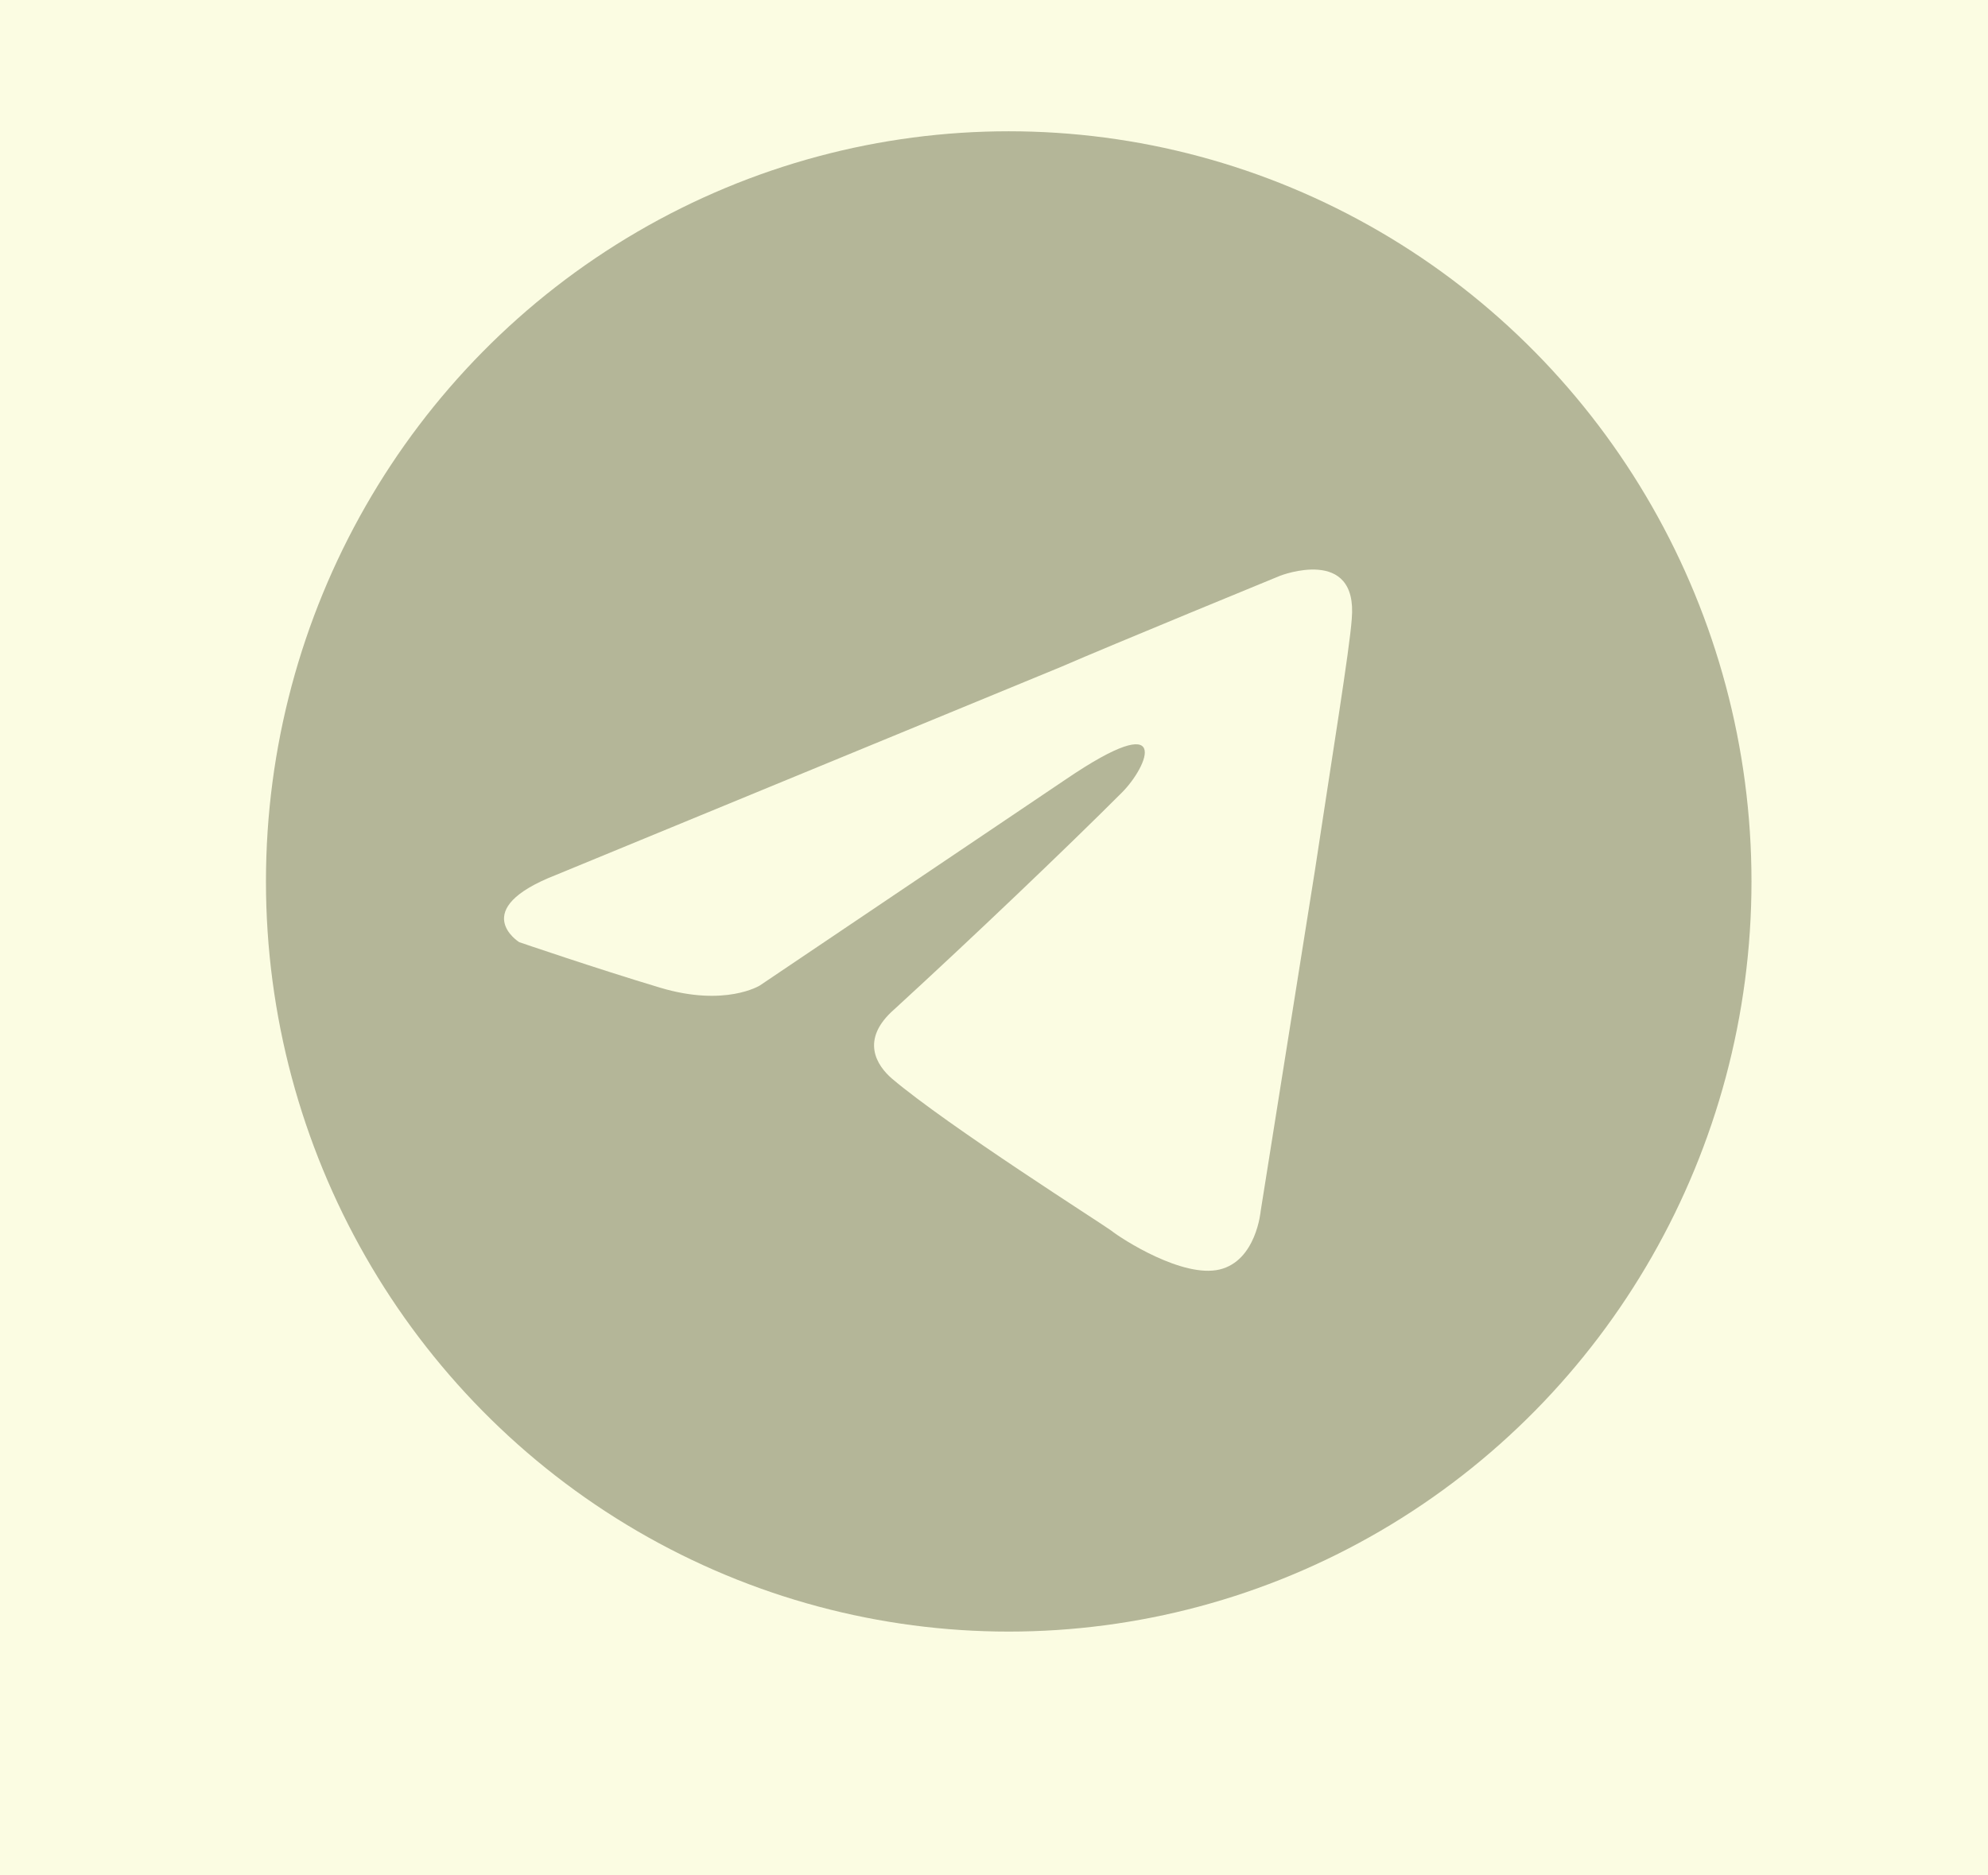 <?xml version="1.0" encoding="UTF-8"?> <svg xmlns="http://www.w3.org/2000/svg" width="106" height="100" viewBox="0 0 106 100" fill="none"> <g clip-path="url(#clip0_701_19)"> <rect width="106" height="100" fill="#FBFCE2"></rect> <g filter="url(#filter0_d_701_19)"> <ellipse cx="53.785" cy="40" rx="39.604" ry="40" fill="#B4B698"></ellipse> <path d="M29.647 39.653L56.584 28.555C59.243 27.399 68.26 23.699 68.26 23.699C68.26 23.699 72.422 22.081 72.075 26.012C71.96 27.63 71.035 33.295 70.11 39.422L67.22 57.572C67.22 57.572 66.988 60.231 65.023 60.694C63.058 61.156 59.821 59.075 59.243 58.613C58.78 58.266 50.572 53.064 47.566 50.52C46.757 49.827 45.832 48.439 47.682 46.821C51.844 43.006 56.815 38.266 59.821 35.26C61.208 33.873 62.595 30.636 56.815 34.566L40.514 45.549C40.514 45.549 38.665 46.705 35.197 45.665C31.728 44.624 27.682 43.237 27.682 43.237C27.682 43.237 24.907 41.503 29.647 39.653V39.653Z" fill="#FBFCE2"></path> </g> </g> <defs> <filter id="filter0_d_701_19" x="2.182" y="-5" width="103.207" height="104" filterUnits="userSpaceOnUse" color-interpolation-filters="sRGB"> <feFlood flood-opacity="0" result="BackgroundImageFix"></feFlood> <feColorMatrix in="SourceAlpha" type="matrix" values="0 0 0 0 0 0 0 0 0 0 0 0 0 0 0 0 0 0 127 0" result="hardAlpha"></feColorMatrix> <feOffset dy="7"></feOffset> <feGaussianBlur stdDeviation="6"></feGaussianBlur> <feColorMatrix type="matrix" values="0 0 0 0 0 0 0 0 0 0 0 0 0 0 0 0 0 0 0.15 0"></feColorMatrix> <feBlend mode="normal" in2="BackgroundImageFix" result="effect1_dropShadow_701_19"></feBlend> <feBlend mode="normal" in="SourceGraphic" in2="effect1_dropShadow_701_19" result="shape"></feBlend> </filter> <clipPath id="clip0_701_19"> <rect width="106" height="100" fill="white"></rect> </clipPath> </defs> </svg> 
